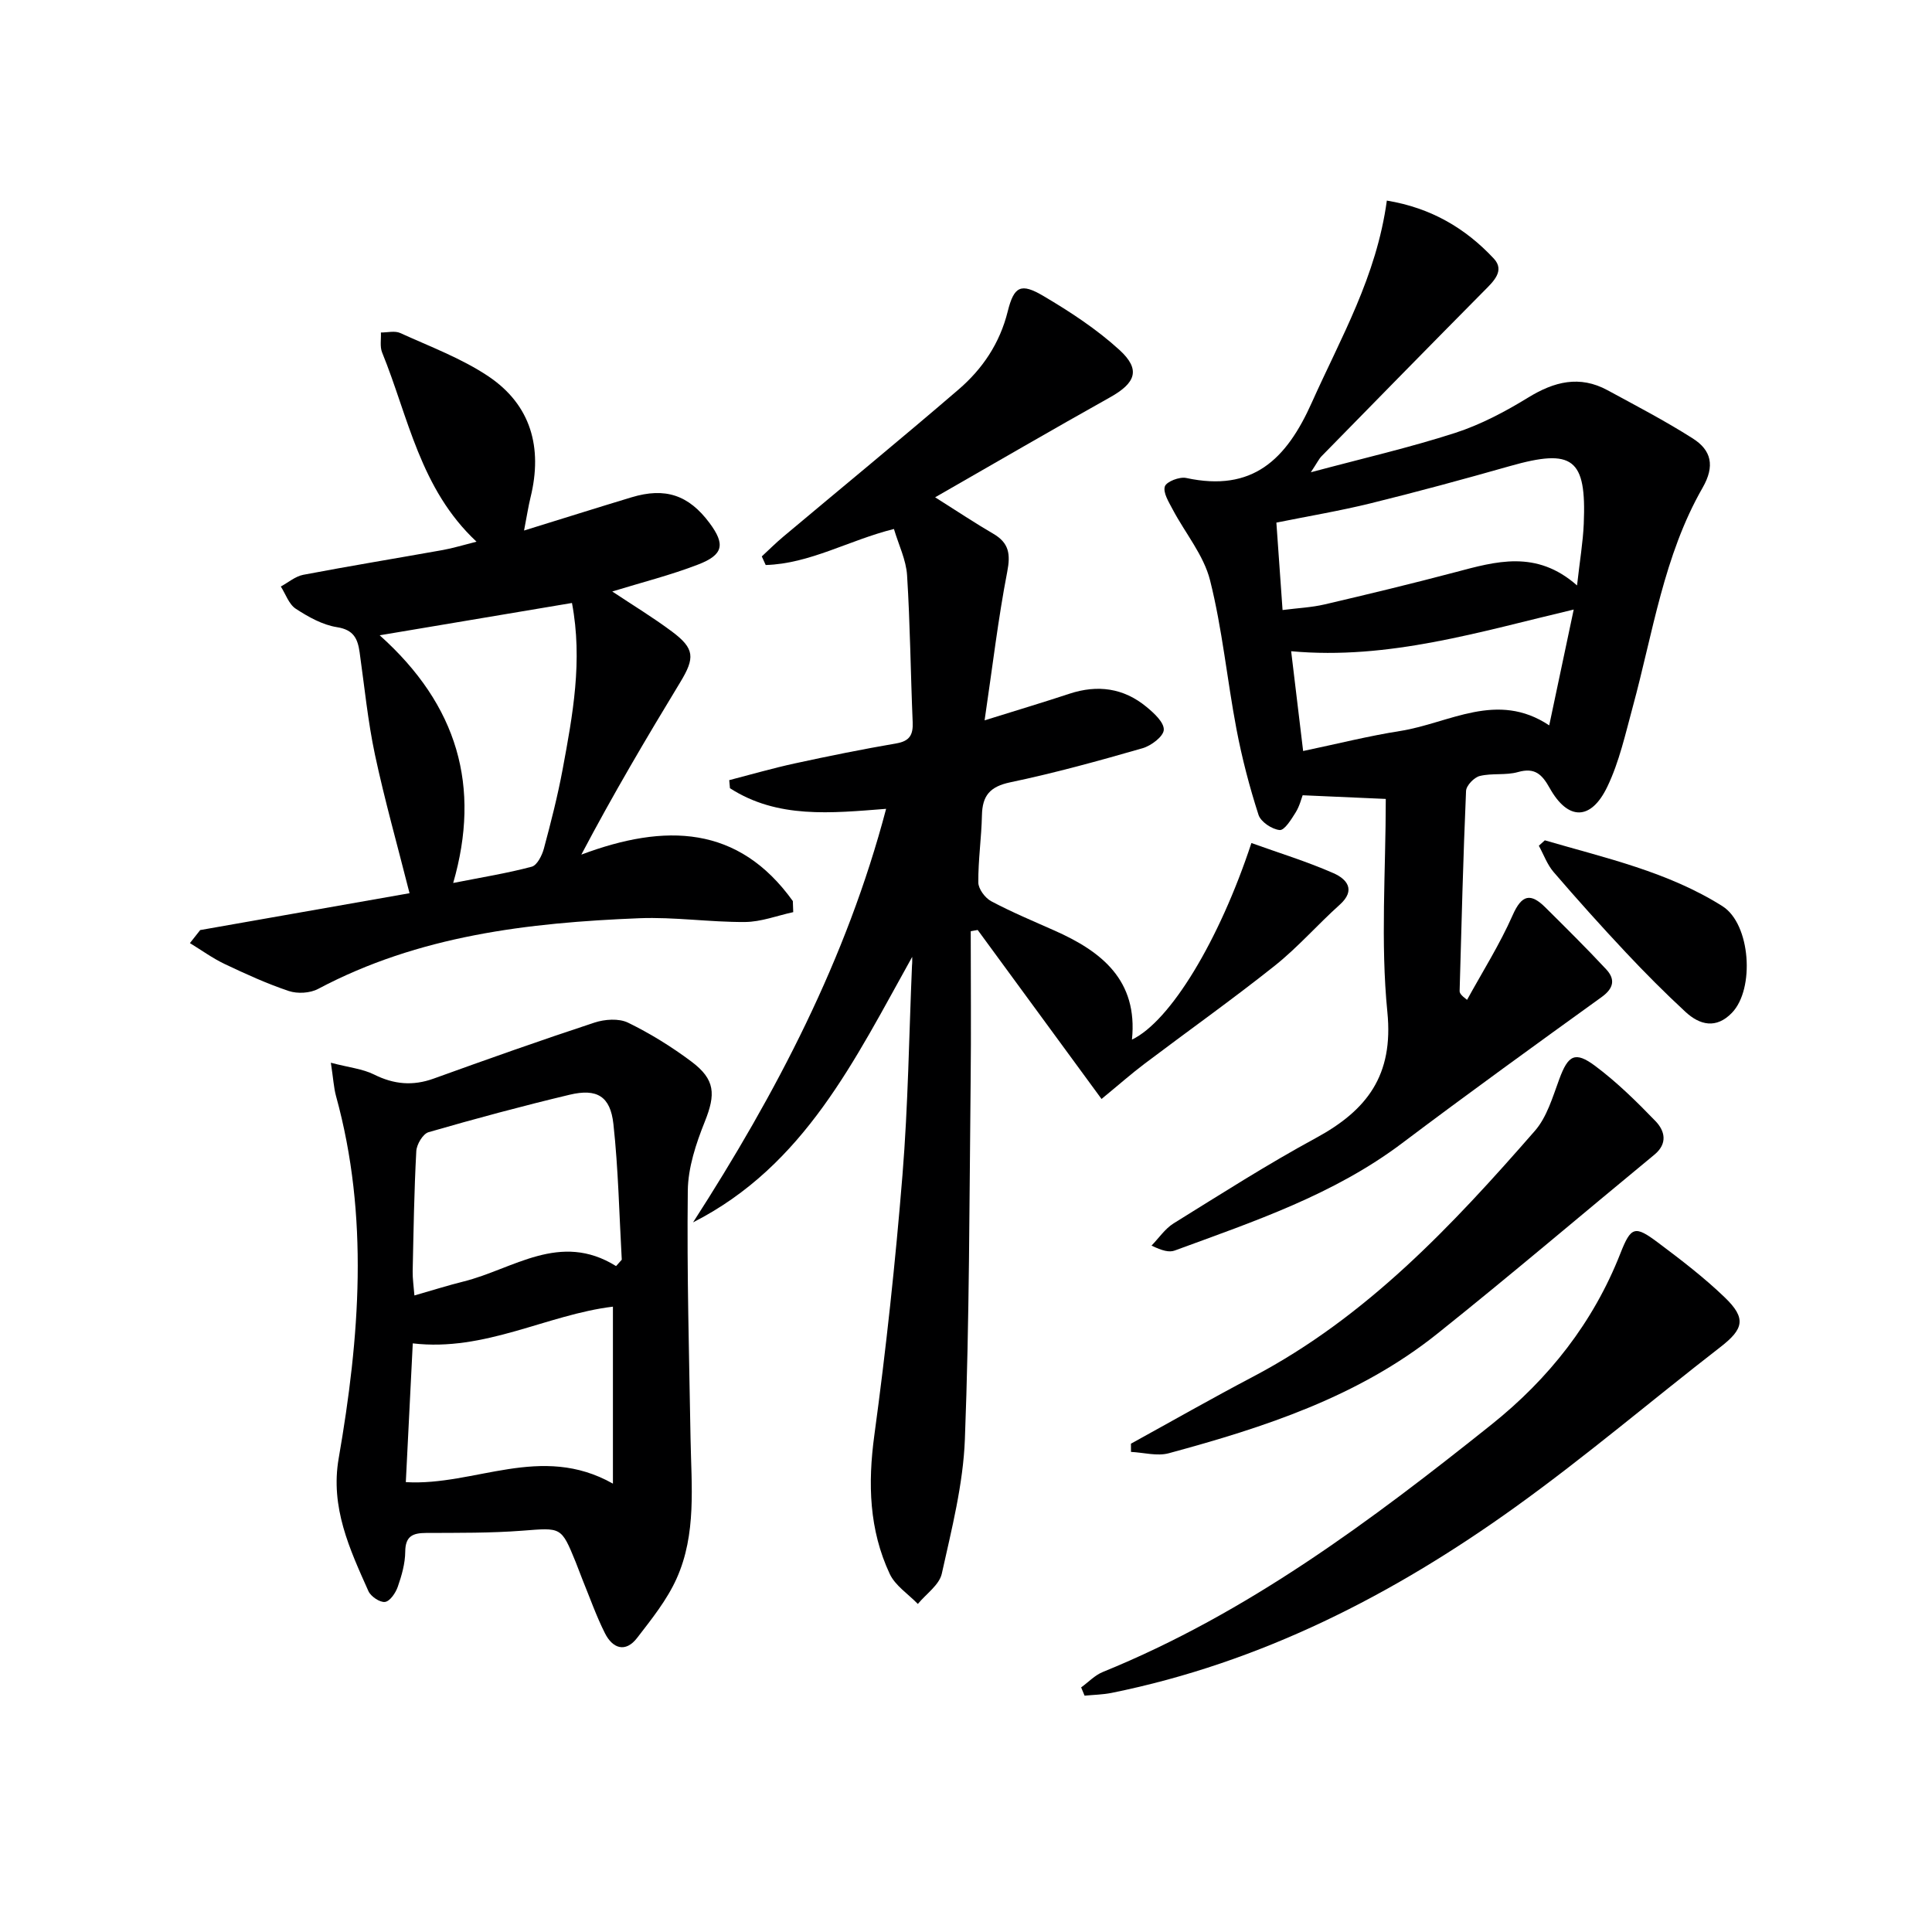 <svg enable-background="new 0 0 400 400" viewBox="0 0 400 400" xmlns="http://www.w3.org/2000/svg"><g fill="#000001"><path d="m188.86 198.11c-11.9 21.31-22.28 43.21-45.37 54.97 17.2-26.71 31.77-54.49 39.97-85.62-11.41.89-22.49 2.07-32.33-4.27-.05-.56-.1-1.12-.15-1.67 4.53-1.17 9.04-2.48 13.61-3.47 6.97-1.52 13.97-2.93 21-4.14 2.77-.48 3.48-1.8 3.37-4.39-.43-10.14-.52-20.29-1.16-30.42-.2-3.18-1.74-6.28-2.72-9.58-9.29 2.31-17.4 7.2-26.55 7.46-.27-.59-.54-1.18-.81-1.78 1.47-1.36 2.89-2.78 4.43-4.07 12.1-10.16 24.32-20.18 36.3-30.48 4.97-4.27 8.55-9.57 10.19-16.18 1.3-5.23 2.74-5.93 7.37-3.2 5.54 3.27 11.04 6.87 15.77 11.19 4.44 4.06 3.36 6.83-1.97 9.81-11.87 6.64-23.62 13.48-36.2 20.69 4.63 2.92 8.26 5.35 12.03 7.54 3.28 1.91 3.61 4.22 2.89 7.92-1.88 9.71-3.03 19.56-4.68 30.72 6.99-2.18 12.3-3.77 17.56-5.51 5.83-1.92 11.21-1.19 15.94 2.71 1.56 1.28 3.67 3.21 3.6 4.76-.06 1.37-2.61 3.3-4.39 3.81-9.06 2.61-18.18 5.13-27.4 7.06-4.23.89-5.78 2.78-5.86 6.84-.1 4.64-.79 9.27-.75 13.9.01 1.34 1.41 3.21 2.67 3.88 4.25 2.26 8.71 4.12 13.12 6.08 9.75 4.33 17.27 10.27 16.02 22.57 7.93-3.79 18.06-20.47 24.73-40.7 5.69 2.05 11.49 3.82 17.01 6.25 2.67 1.18 4.73 3.43 1.27 6.53-4.57 4.1-8.65 8.8-13.43 12.61-8.81 7.01-18 13.53-26.99 20.32-2.68 2.02-5.2 4.25-8.89 7.28-8.4-11.46-17.02-23.23-25.64-34.99-.48.09-.96.17-1.44.26 0 10.42.1 20.83-.02 31.25-.27 24.64-.25 49.29-1.19 73.9-.35 9.34-2.74 18.66-4.78 27.86-.52 2.34-3.25 4.19-4.96 6.27-1.98-2.05-4.67-3.77-5.82-6.22-4.27-9.13-4.55-18.69-3.19-28.7 2.44-17.91 4.37-35.91 5.83-53.92 1.17-14.4 1.35-28.88 1.97-43.33.07-.61.04-1.21.04-1.8z"/><path d="m287.13 41.53c9.18 1.51 16.31 5.75 22.15 12.01 2.35 2.52-.1 4.76-2.06 6.73-11.24 11.35-22.42 22.76-33.6 34.18-.55.56-.89 1.32-2.23 3.33 10.87-2.91 20.5-5.12 29.88-8.15 5.28-1.71 10.36-4.4 15.12-7.32 5.39-3.31 10.64-4.65 16.41-1.53 5.95 3.23 11.98 6.37 17.68 10 3.84 2.44 4.62 5.68 2.02 10.21-8.05 14.04-10.28 30.04-14.46 45.38-1.52 5.58-2.78 11.35-5.26 16.51-3.39 7.06-8.15 7.03-11.92.3-1.6-2.86-3.07-4.33-6.59-3.33-2.51.71-5.35.18-7.9.81-1.17.29-2.79 1.97-2.84 3.09-.6 13.79-.94 27.6-1.33 41.4-.01.43.23.87 1.54 1.86 3.19-5.82 6.77-11.48 9.44-17.53 1.9-4.31 3.74-4.62 6.79-1.59 4.24 4.21 8.49 8.41 12.56 12.78 1.91 2.04 1.63 3.91-.9 5.74-13.85 9.99-27.69 19.99-41.32 30.26-14.19 10.7-30.75 16.23-47.1 22.24-1.14.42-2.57.05-4.8-1.02 1.51-1.55 2.79-3.49 4.57-4.6 9.74-6.04 19.41-12.23 29.48-17.69 10.56-5.74 16.09-12.95 14.78-26.06-1.44-14.48-.33-29.22-.33-44.13-5.83-.26-11.18-.49-17.21-.76-.24.61-.62 2.22-1.44 3.54-.9 1.44-2.32 3.76-3.32 3.66-1.6-.15-3.92-1.7-4.38-3.15-1.87-5.8-3.42-11.74-4.56-17.73-1.95-10.25-2.93-20.73-5.47-30.82-1.31-5.22-5.16-9.78-7.75-14.7-.8-1.51-2.02-3.46-1.61-4.74.33-1 3.05-2.05 4.42-1.75 13.73 2.96 20.73-3.77 26.04-15.69 5.97-13.34 13.36-26 15.5-41.74zm39.38 79.68c.58-5.2 1.23-8.97 1.39-12.76.58-13.57-2.25-15.66-15.3-11.95-9.57 2.72-19.18 5.33-28.84 7.71-6.38 1.57-12.88 2.65-19.5 3.99.43 6.13.84 11.85 1.28 18.1 3.18-.41 5.99-.53 8.69-1.16 9.04-2.11 18.06-4.29 27.03-6.66 8.44-2.24 16.81-4.72 25.25 2.73zm-56.71 34.28c7.19-1.51 13.6-3.13 20.11-4.15 10.15-1.6 20.02-8.37 30.84-1.16 1.78-8.4 3.41-16.12 5.07-23.98-19.44 4.58-38.26 10.47-58.5 8.63.81 6.64 1.59 13.17 2.48 20.66z"/><path d="m41.45 192.56c14.43-2.54 28.86-5.08 43.34-7.63-2.55-10.08-5.16-19.31-7.16-28.68-1.48-6.97-2.17-14.1-3.17-21.17-.4-2.83-1.22-4.69-4.69-5.23-2.99-.47-5.94-2.12-8.54-3.82-1.42-.93-2.09-3.03-3.09-4.6 1.54-.83 2.99-2.1 4.63-2.42 9.61-1.83 19.26-3.41 28.89-5.13 2.07-.37 4.1-1 7-1.73-11.72-10.95-14.1-25.81-19.55-39.18-.49-1.21-.18-2.75-.25-4.13 1.35.01 2.89-.4 4.01.11 6.18 2.82 12.68 5.23 18.27 8.98 8.82 5.93 11.22 14.77 8.71 25.01-.47 1.91-.76 3.87-1.35 6.9 7.9-2.44 15.07-4.71 22.26-6.88 6.98-2.11 11.83-.47 16.14 5.32 3.27 4.4 2.91 6.57-2.36 8.6-5.7 2.2-11.66 3.7-17.78 5.58 4.25 2.83 8.46 5.38 12.38 8.31 4.7 3.51 4.76 5.43 1.71 10.46-7.03 11.58-13.92 23.24-20.49 35.71 17.38-6.52 32.52-6.1 43.79 9.62.03.76.05 1.52.08 2.29-3.33.72-6.65 2.02-9.99 2.04-7.3.05-14.62-1.07-21.9-.78-23 .92-45.66 3.58-66.49 14.64-1.66.88-4.25 1.03-6.05.43-4.54-1.52-8.94-3.53-13.28-5.59-2.52-1.2-4.81-2.87-7.2-4.33.72-.91 1.43-1.81 2.13-2.7zm52.38-9.75c6.03-1.19 11.21-2.02 16.26-3.37 1.11-.3 2.13-2.32 2.51-3.73 1.46-5.44 2.86-10.91 3.89-16.44 2.08-11.22 4.19-22.46 1.93-34.43-12.93 2.17-25.65 4.31-39.81 6.69 16.2 14.5 20.97 31.34 15.22 51.28z"/><path d="m68.5 220.03c3.77.99 6.59 1.26 8.95 2.44 4.11 2.05 8.02 2.4 12.34.84 11.05-3.99 22.13-7.92 33.28-11.59 2.12-.7 5.04-.91 6.93 0 4.6 2.24 9.03 4.98 13.14 8.06 4.99 3.73 5.04 6.8 2.78 12.45-1.82 4.54-3.47 9.51-3.52 14.31-.2 17.09.28 34.19.57 51.28.17 9.8 1.26 19.78-2.89 29.01-1.99 4.43-5.17 8.39-8.17 12.28-2.42 3.14-5.08 2.18-6.66-.96-1.79-3.55-3.11-7.33-4.62-11.02-.5-1.23-.94-2.49-1.44-3.72-3-7.36-2.98-7.12-11-6.5-6.63.51-13.31.44-19.97.47-2.77.01-4.3.66-4.32 3.89-.02 2.43-.73 4.92-1.54 7.24-.44 1.27-1.6 3-2.64 3.15-1.05.15-2.94-1.12-3.44-2.23-3.9-8.72-7.92-17.36-6.16-27.49 4.34-25.02 6.33-50.08-.56-75.05-.46-1.71-.55-3.53-1.06-6.86zm59.05 42.1c.39-.44.78-.88 1.18-1.32-.53-9.37-.71-18.78-1.73-28.09-.63-5.77-3.42-7.41-9.05-6.07-9.81 2.34-19.55 4.96-29.23 7.76-1.16.34-2.46 2.53-2.53 3.92-.45 8.28-.57 16.57-.75 24.86-.03 1.54.21 3.08.36 5.02 3.82-1.09 6.95-2.09 10.14-2.88 10.33-2.57 20-10.44 31.61-3.2zm-.65 8.4c-13.63 1.64-26.48 9.36-41.44 7.6-.5 9.93-.97 19.32-1.44 28.73 14.32.84 27.94-8.12 42.88.31 0-12.82 0-24.68 0-36.64z"/><path d="m223.84 349.36c1.49-1.08 2.84-2.53 4.5-3.2 29.94-12.17 55.47-31.27 80.44-51.21 11.89-9.5 21.09-21.14 26.71-35.46 2.19-5.57 3-5.81 7.76-2.24 4.78 3.58 9.56 7.24 13.85 11.37 4.5 4.33 3.91 6.54-.92 10.28-14.19 11-27.89 22.66-42.46 33.13-25.3 18.17-52.68 32.21-83.55 38.46-1.84.37-3.75.4-5.62.58-.24-.56-.47-1.14-.71-1.71z"/><path d="m234.15 298.9c8.41-4.63 16.76-9.39 25.26-13.86 23.49-12.36 41.25-31.3 58.37-50.91 2.5-2.86 3.68-7 5.05-10.7 1.83-4.95 3.24-5.88 7.46-2.72 4.49 3.36 8.55 7.35 12.46 11.4 1.94 2.01 2.58 4.64-.22 6.95-15 12.36-29.81 24.98-45 37.11-16.31 13.02-35.77 19.35-55.55 24.71-2.4.65-5.2-.15-7.82-.28-.01-.57-.01-1.13-.01-1.7z"/><path d="m319.84 173.98c12.57 3.67 25.49 6.51 36.78 13.64 5.83 3.68 6.73 17.13 1.96 22.07-3.25 3.37-6.65 2.56-9.63-.2-4.26-3.94-8.36-8.06-12.33-12.29-5.11-5.44-10.09-10.99-14.96-16.65-1.33-1.55-2.06-3.62-3.06-5.45.41-.38.82-.75 1.24-1.12z"/></g></svg>